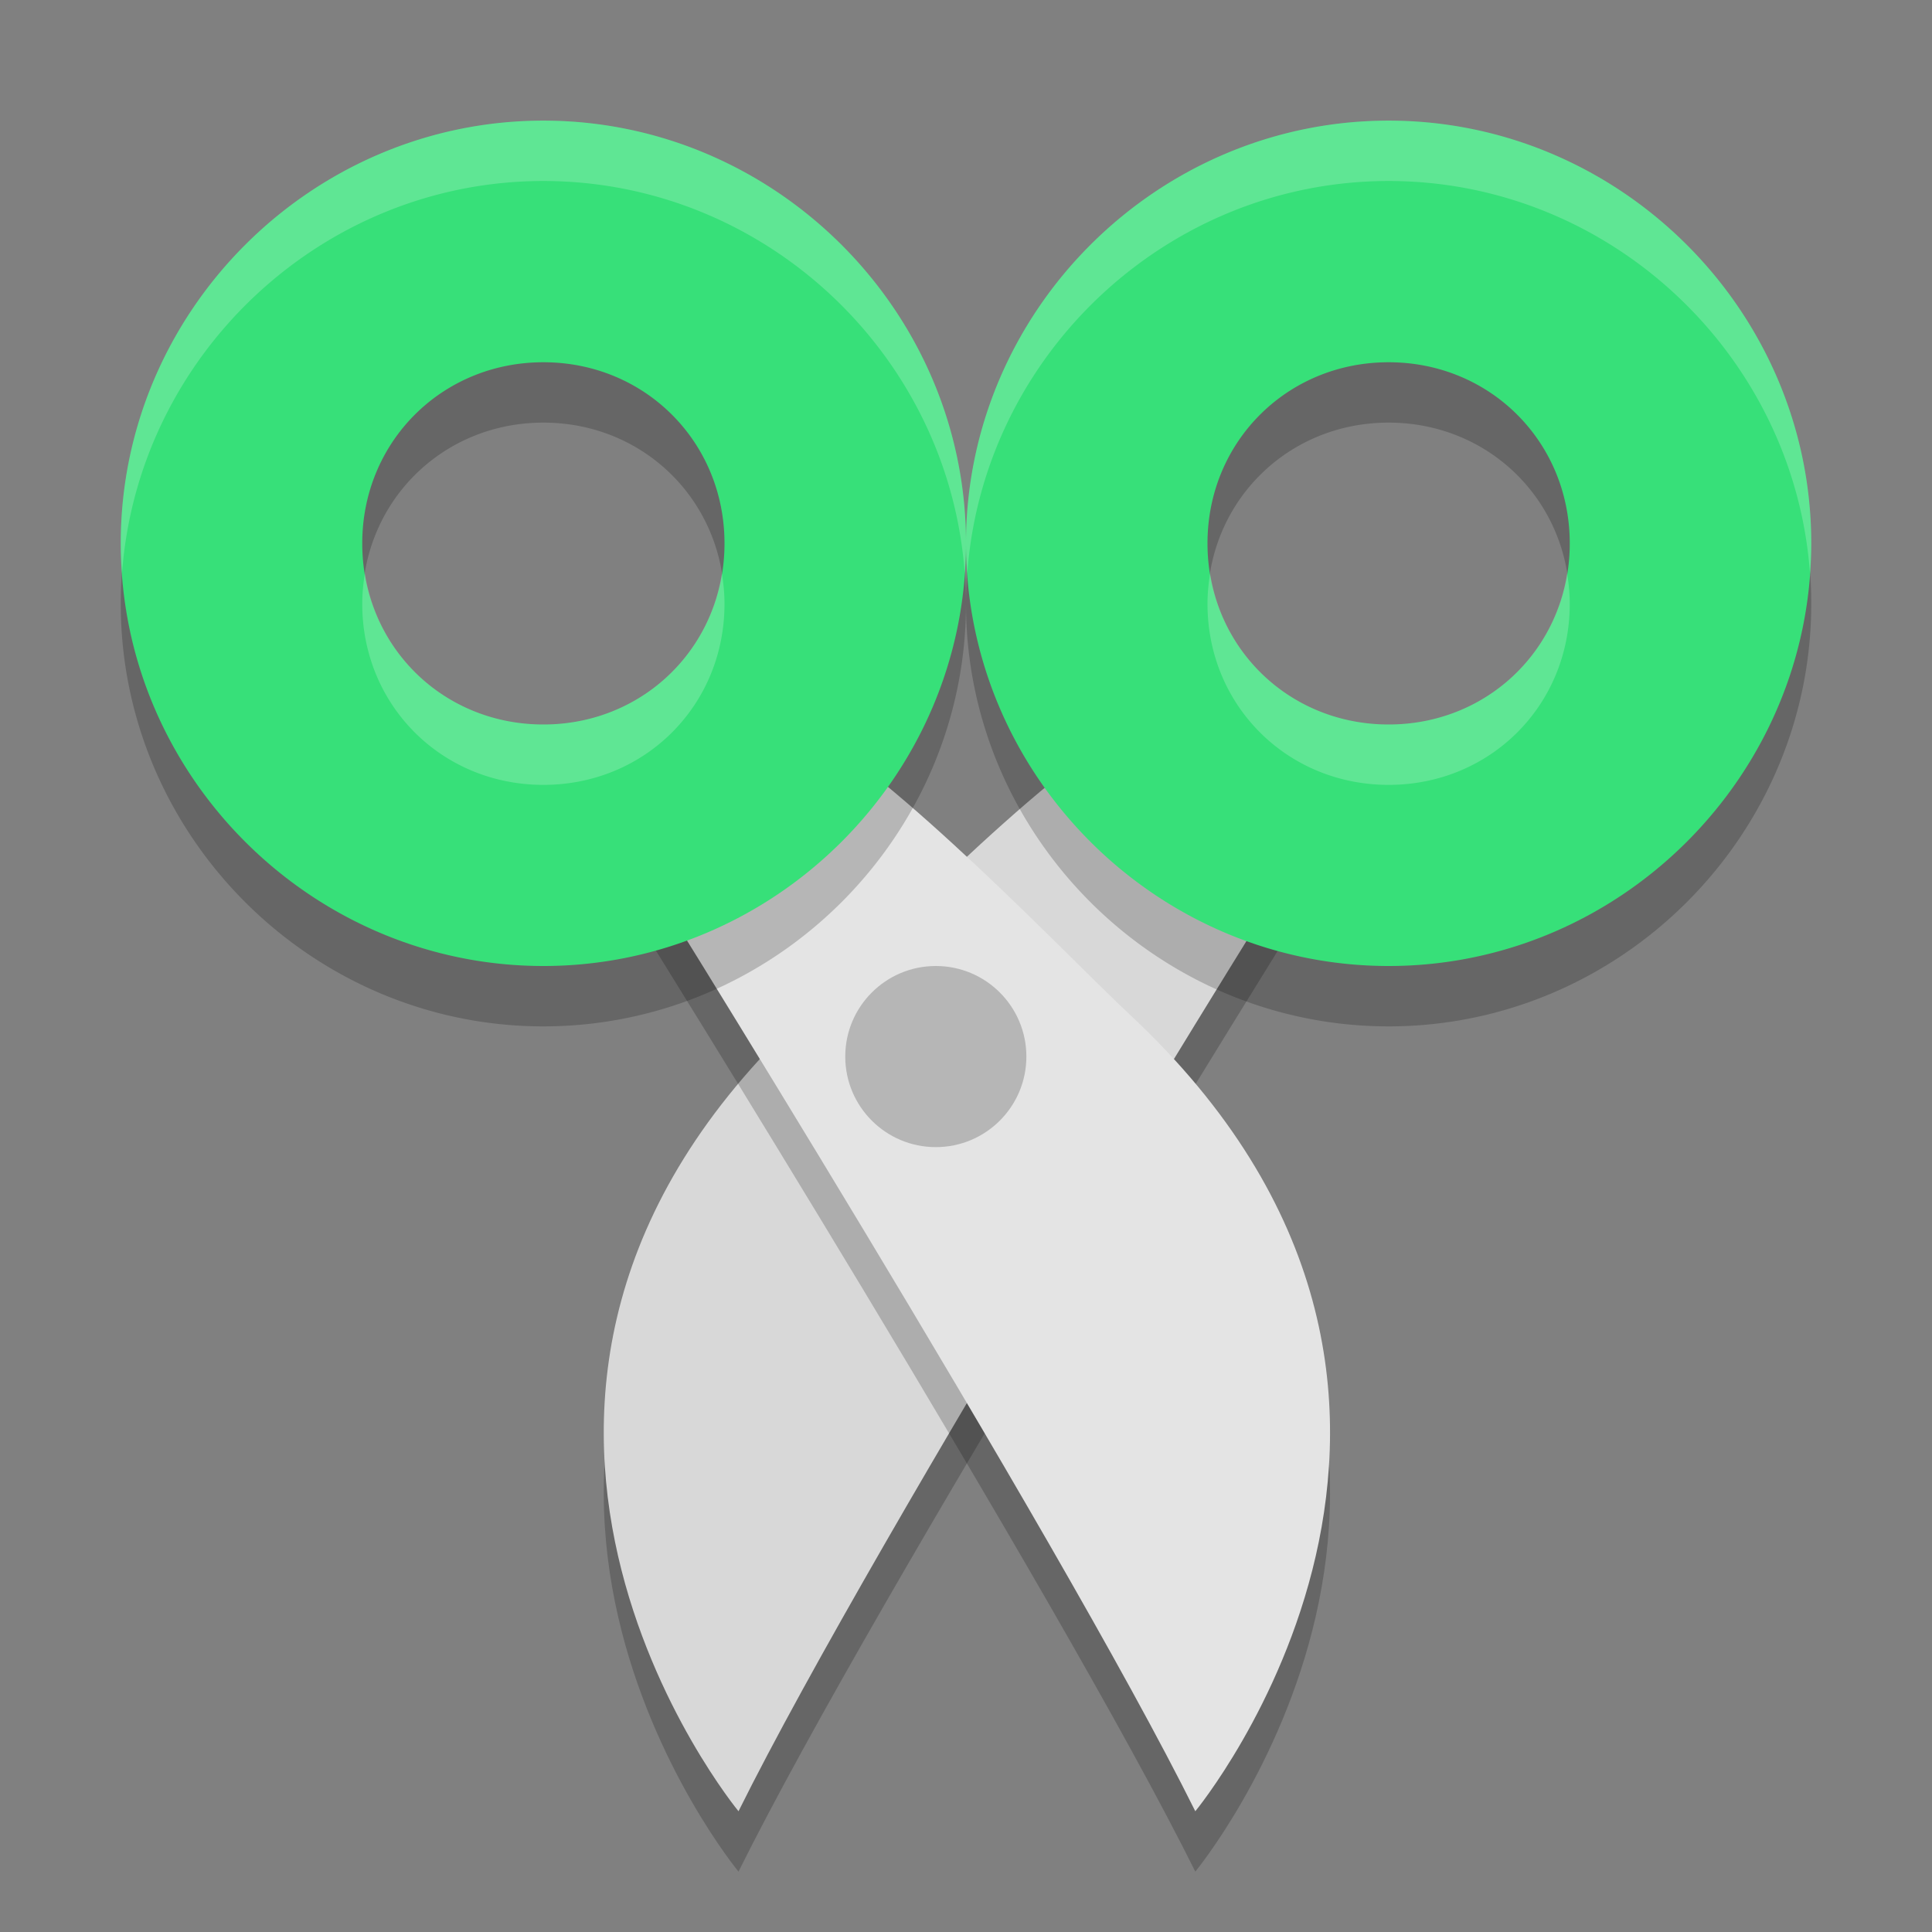 <svg xmlns="http://www.w3.org/2000/svg" width="32" height="32" version="1.1">
 <rect width="100%" height="100%" fill="#808080" stroke="none"/>
 <path style="opacity:0.2" d="m 18.844,12.947 c -1.682,0.914 -4.494,3.891 -5.528,4.858 C 6.551,24.124 12.232,31 12.232,31 c 2.294,-4.622 9.253,-15.768 9.253,-15.768 0,0 -1.942,-1.534 -2.64,-2.285 z"/>
 <path style="fill:#d8d8d8" d="m 18.844,11.947 c -1.682,0.914 -4.494,3.891 -5.528,4.858 C 6.551,23.124 12.232,30 12.232,30 c 2.294,-4.622 9.253,-15.768 9.253,-15.768 0,0 -1.942,-1.534 -2.64,-2.285 z"/>
 <path style="opacity:0.2" d="m 13.185,12.947 c 1.682,0.914 4.494,3.891 5.528,4.858 C 25.479,24.124 19.798,31 19.798,31 17.503,26.378 10.545,15.232 10.545,15.232 c 0,0 1.942,-1.534 2.64,-2.285 z"/>
 <path style="fill:#e4e4e4" d="m 13.185,11.947 c 1.682,0.914 4.494,3.891 5.528,4.858 C 25.479,23.124 19.798,30 19.798,30 17.503,25.378 10.545,14.232 10.545,14.232 c 0,0 1.942,-1.534 2.64,-2.285 z"/>
 <path style="opacity:0.2" d="m 9,2.998 c -3.843,0 -7.001,3.159 -7,7.002 -3.914e-4,3.842 3.158,7 7,7 3.843,0 7.001,-3.159 7,-7.002 3.91e-4,-3.842 -3.158,-7 -7,-7 z M 9,7 c 1.682,0 3,1.319 3,3 a 2.071,2.069 0 0 0 0,0.002 C 12,11.683 10.682,13 9,13 7.318,13 6,11.683 6,10.002 A 2.071,2.069 0 0 0 6,10 C 6,8.319 7.318,7 9,7 Z"/>
 <path style="fill:#37e079" d="M 9 1.998 C 5.157 1.998 1.999 5.157 2 9 C 2 12.842 5.158 16 9 16 C 12.843 16 16.001 12.841 16 8.998 C 16 5.156 12.842 1.998 9 1.998 z M 9 6 C 10.682 6 12 7.319 12 9 A 2.071 2.069 0 0 0 12 9.002 C 12 10.683 10.682 12 9 12 C 7.318 12 6 10.683 6 9.002 A 2.071 2.069 0 0 0 6 9 C 6 7.319 7.318 6 9 6 z"/>
 <path style="opacity:0.2" d="m 23,2.998 c -3.843,0 -7.001,3.159 -7,7.002 -3.91e-4,3.842 3.158,7 7,7 3.843,0 7.001,-3.159 7,-7.002 3.91e-4,-3.842 -3.158,-7 -7,-7 z M 23,7 c 1.682,0 3,1.319 3,3 a 2.071,2.069 0 0 0 0,0.002 C 26,11.683 24.682,13 23,13 21.318,13 20,11.683 20,10.002 A 2.071,2.069 0 0 0 20,10 c -4.35e-4,-1.681 1.318,-3 3,-3 z"/>
 <circle style="opacity:0.2" cx="15.5" cy="17.5" r="1.5"/>
 <path style="fill:#37e079" d="m 23,1.998 c -3.843,0 -7.001,3.159 -7,7.002 -3.91e-4,3.842 3.158,7 7,7 3.843,0 7.001,-3.159 7,-7.002 3.91e-4,-3.842 -3.158,-7 -7,-7 z M 23,6 c 1.682,0 3,1.319 3,3 a 2.071,2.069 0 0 0 0,0.002 C 26,10.683 24.682,12 23,12 21.318,12 20,10.683 20,9.002 A 2.071,2.069 0 0 0 20,9 c -4.35e-4,-1.681 1.318,-3 3,-3 z"/>
 <path style="fill:#ffffff;opacity:0.2" d="M 9 1.998 C 5.157 1.998 1.999 5.157 2 9 C 2 9.169 2.01 9.334 2.021 9.5 C 2.281 5.888 5.326 2.998 9 2.998 C 12.674 2.998 15.719 5.886 15.979 9.498 C 15.99 9.332 16 9.167 16 8.998 C 16 5.156 12.842 1.998 9 1.998 z M 6.043 9.5 C 6.017 9.663 6 9.829 6 10 A 2.071 2.069 0 0 0 6 10.002 C 6 11.683 7.318 13 9 13 C 10.682 13 12 11.683 12 10.002 A 2.071 2.069 0 0 0 12 10 C 12 9.829 11.983 9.663 11.957 9.5 C 11.726 10.935 10.511 12 9 12 C 7.489 12 6.274 10.935 6.043 9.5 z"/>
 <path style="fill:#ffffff;opacity:0.2" d="M 23 1.998 C 19.157 1.998 15.999 5.157 16 9 C 16 9.169 16.01 9.334 16.021 9.5 C 16.281 5.888 19.326 2.998 23 2.998 C 26.674 2.998 29.719 5.886 29.979 9.498 C 29.99 9.332 30 9.167 30 8.998 C 30 5.156 26.842 1.998 23 1.998 z M 20.043 9.5 C 20.017 9.663 20 9.829 20 10 A 2.071 2.069 0 0 0 20 10.002 C 20 11.683 21.318 13 23 13 C 24.682 13 26 11.683 26 10.002 A 2.071 2.069 0 0 0 26 10 C 26 9.829 25.983 9.663 25.957 9.5 C 25.726 10.935 24.511 12 23 12 C 21.489 12 20.274 10.935 20.043 9.5 z"/>
</svg>
